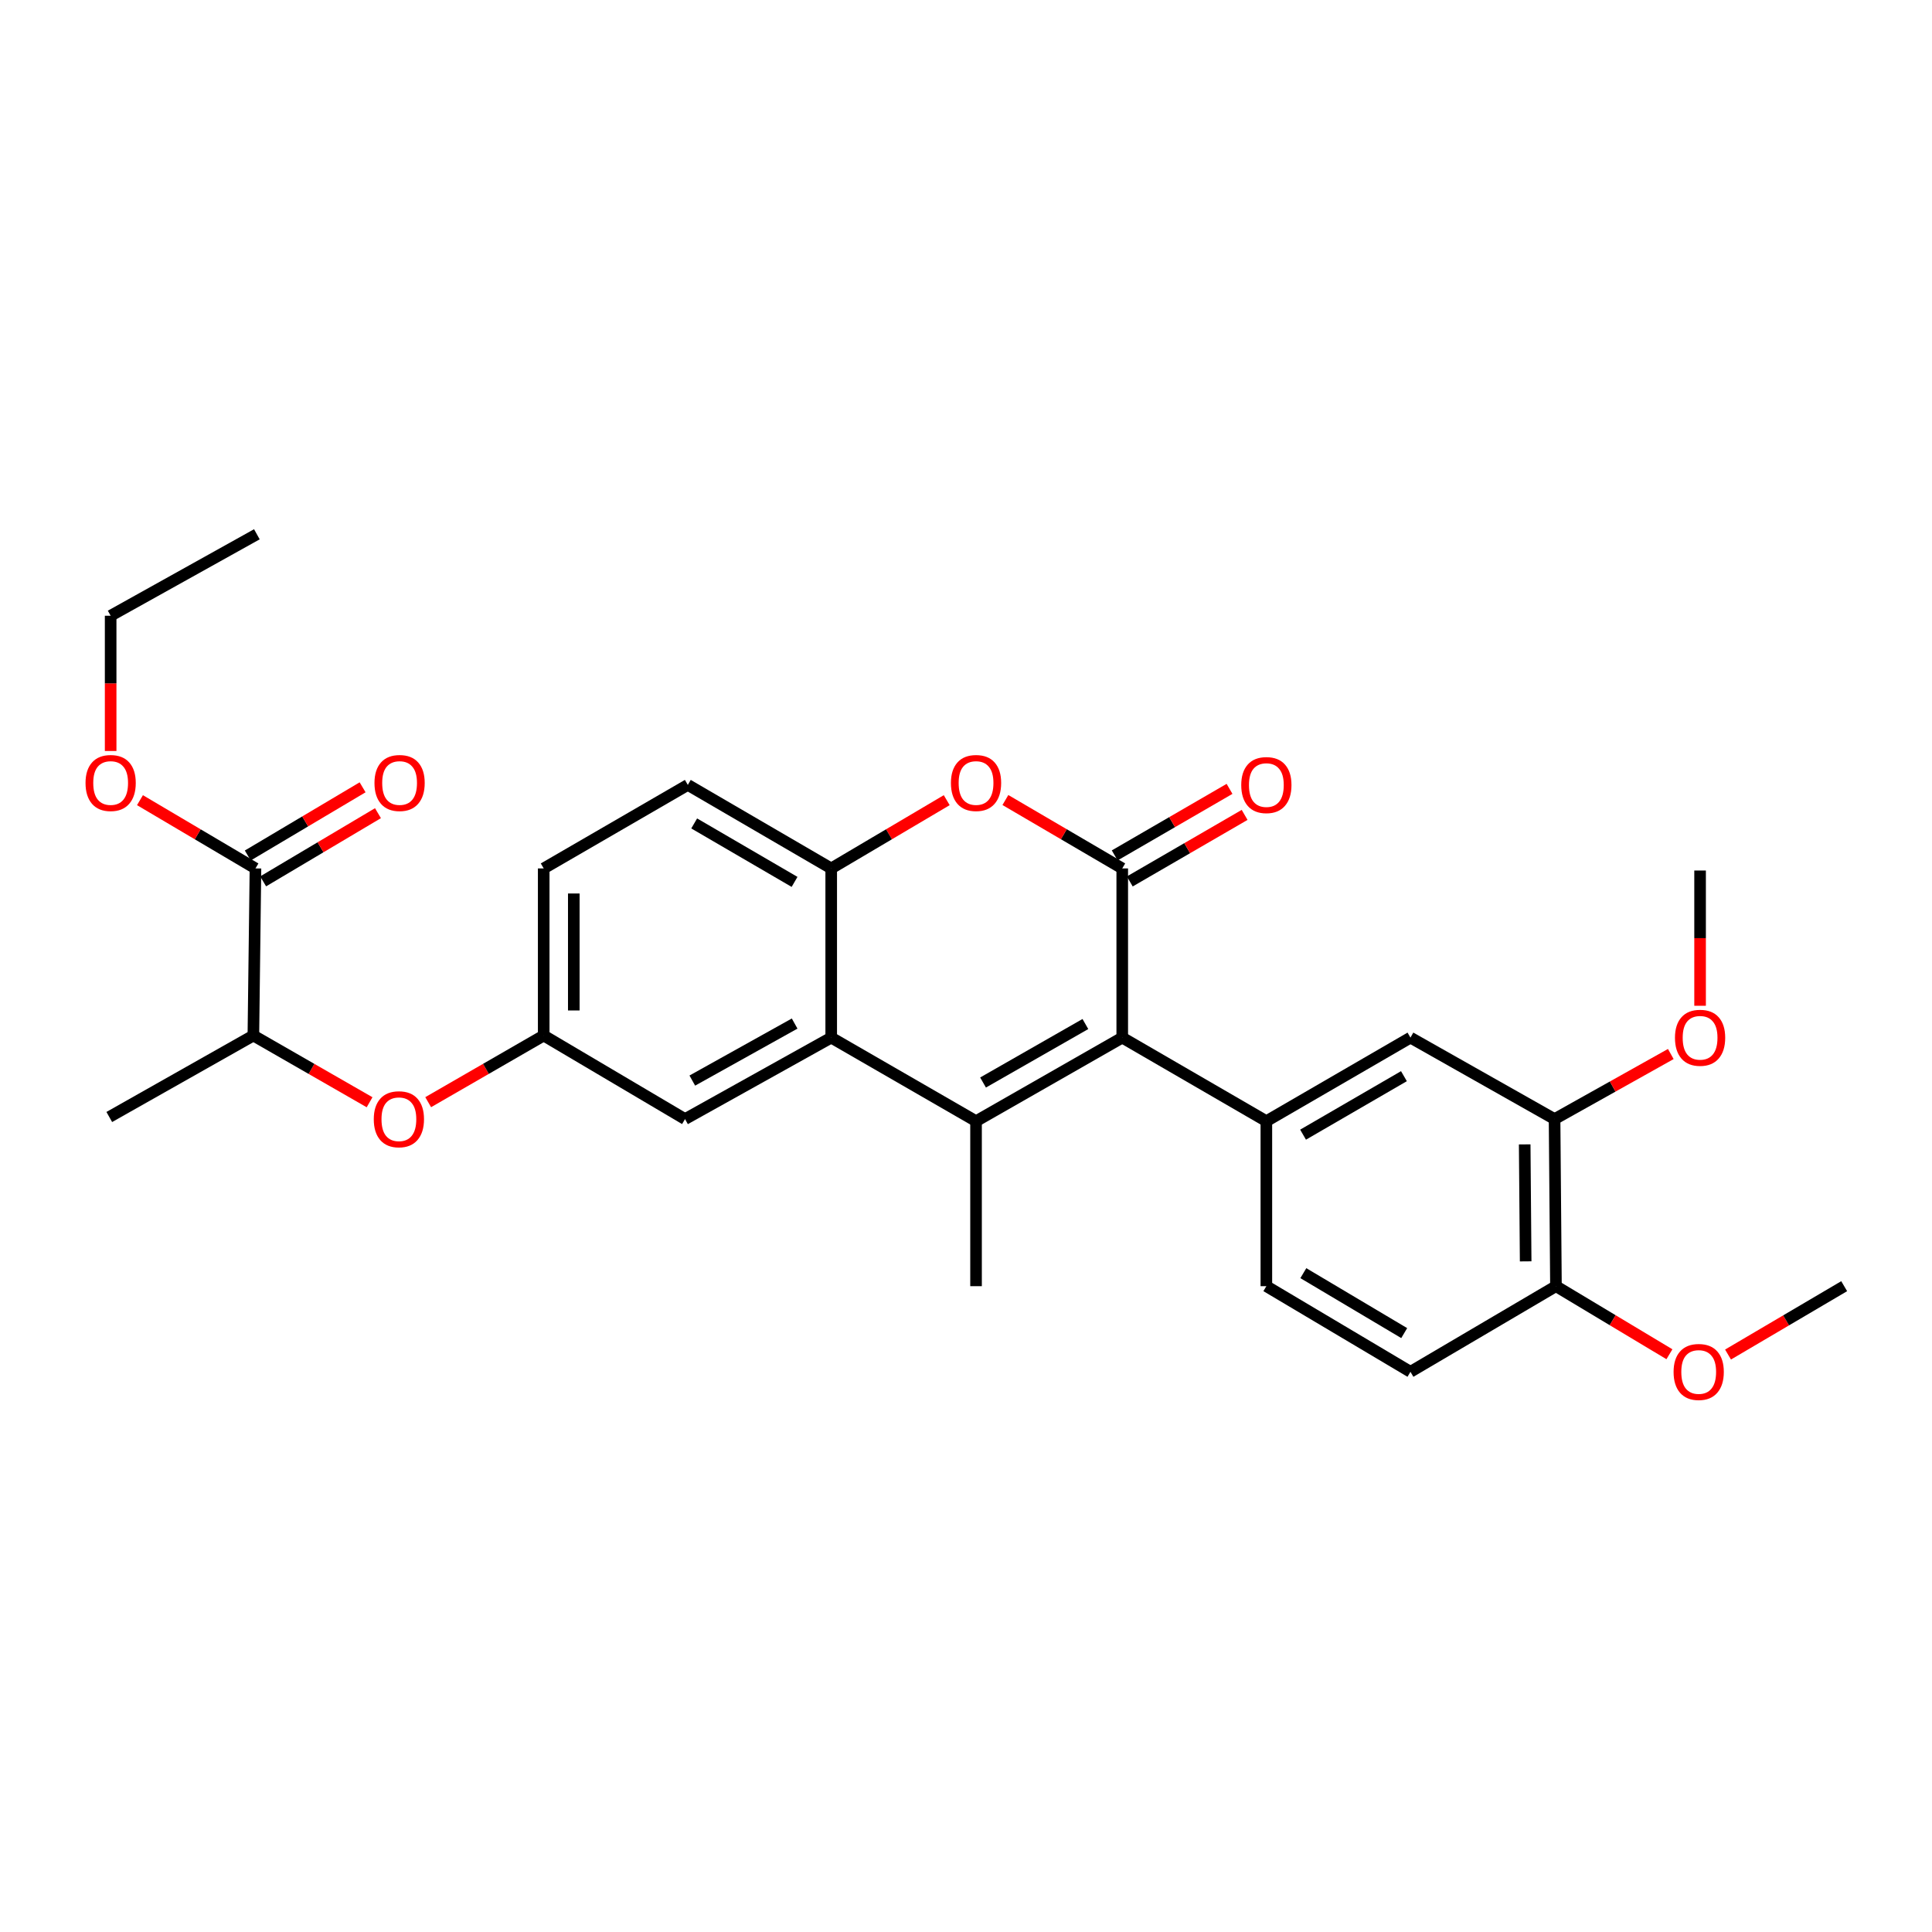<?xml version='1.0' encoding='iso-8859-1'?>
<svg version='1.1' baseProfile='full'
              xmlns='http://www.w3.org/2000/svg'
                      xmlns:rdkit='http://www.rdkit.org/xml'
                      xmlns:xlink='http://www.w3.org/1999/xlink'
                  xml:space='preserve'
width='1000px' height='1000px' viewBox='0 0 1000 1000'>
<!-- END OF HEADER -->
<rect style='opacity:1.0;fill:#FFFFFF;stroke:none' width='1000' height='1000' x='0' y='0'> </rect>
<path class='bond-0' d='M 580.873,537.068 L 505.199,580.317' style='fill:none;fill-rule:evenodd;stroke:#000000;stroke-width:6px;stroke-linecap:butt;stroke-linejoin:miter;stroke-opacity:1' />
<path class='bond-0' d='M 561.795,530.035 L 508.823,560.309' style='fill:none;fill-rule:evenodd;stroke:#000000;stroke-width:6px;stroke-linecap:butt;stroke-linejoin:miter;stroke-opacity:1' />
<path class='bond-1' d='M 580.873,537.068 L 580.873,449.498' style='fill:none;fill-rule:evenodd;stroke:#000000;stroke-width:6px;stroke-linecap:butt;stroke-linejoin:miter;stroke-opacity:1' />
<path class='bond-4' d='M 580.873,537.068 L 655.465,580.317' style='fill:none;fill-rule:evenodd;stroke:#000000;stroke-width:6px;stroke-linecap:butt;stroke-linejoin:miter;stroke-opacity:1' />
<path class='bond-2' d='M 505.199,580.317 L 430.234,537.068' style='fill:none;fill-rule:evenodd;stroke:#000000;stroke-width:6px;stroke-linecap:butt;stroke-linejoin:miter;stroke-opacity:1' />
<path class='bond-19' d='M 505.199,580.317 L 505.199,665.724' style='fill:none;fill-rule:evenodd;stroke:#000000;stroke-width:6px;stroke-linecap:butt;stroke-linejoin:miter;stroke-opacity:1' />
<path class='bond-3' d='M 580.873,449.498 L 550.632,431.794' style='fill:none;fill-rule:evenodd;stroke:#000000;stroke-width:6px;stroke-linecap:butt;stroke-linejoin:miter;stroke-opacity:1' />
<path class='bond-3' d='M 550.632,431.794 L 520.391,414.089' style='fill:none;fill-rule:evenodd;stroke:#FF0000;stroke-width:6px;stroke-linecap:butt;stroke-linejoin:miter;stroke-opacity:1' />
<path class='bond-9' d='M 584.777,456.235 L 614.496,439.011' style='fill:none;fill-rule:evenodd;stroke:#000000;stroke-width:6px;stroke-linecap:butt;stroke-linejoin:miter;stroke-opacity:1' />
<path class='bond-9' d='M 614.496,439.011 L 644.214,421.787' style='fill:none;fill-rule:evenodd;stroke:#FF0000;stroke-width:6px;stroke-linecap:butt;stroke-linejoin:miter;stroke-opacity:1' />
<path class='bond-9' d='M 576.968,442.762 L 606.687,425.538' style='fill:none;fill-rule:evenodd;stroke:#000000;stroke-width:6px;stroke-linecap:butt;stroke-linejoin:miter;stroke-opacity:1' />
<path class='bond-9' d='M 606.687,425.538 L 636.406,408.314' style='fill:none;fill-rule:evenodd;stroke:#FF0000;stroke-width:6px;stroke-linecap:butt;stroke-linejoin:miter;stroke-opacity:1' />
<path class='bond-10' d='M 430.234,537.068 L 354.569,579.235' style='fill:none;fill-rule:evenodd;stroke:#000000;stroke-width:6px;stroke-linecap:butt;stroke-linejoin:miter;stroke-opacity:1' />
<path class='bond-10' d='M 411.304,529.79 L 358.338,559.307' style='fill:none;fill-rule:evenodd;stroke:#000000;stroke-width:6px;stroke-linecap:butt;stroke-linejoin:miter;stroke-opacity:1' />
<path class='bond-29' d='M 430.234,537.068 L 430.234,449.498' style='fill:none;fill-rule:evenodd;stroke:#000000;stroke-width:6px;stroke-linecap:butt;stroke-linejoin:miter;stroke-opacity:1' />
<path class='bond-5' d='M 490.022,414.164 L 460.128,431.831' style='fill:none;fill-rule:evenodd;stroke:#FF0000;stroke-width:6px;stroke-linecap:butt;stroke-linejoin:miter;stroke-opacity:1' />
<path class='bond-5' d='M 460.128,431.831 L 430.234,449.498' style='fill:none;fill-rule:evenodd;stroke:#000000;stroke-width:6px;stroke-linecap:butt;stroke-linejoin:miter;stroke-opacity:1' />
<path class='bond-6' d='M 655.465,580.317 L 730.049,537.068' style='fill:none;fill-rule:evenodd;stroke:#000000;stroke-width:6px;stroke-linecap:butt;stroke-linejoin:miter;stroke-opacity:1' />
<path class='bond-6' d='M 674.465,587.301 L 726.674,557.027' style='fill:none;fill-rule:evenodd;stroke:#000000;stroke-width:6px;stroke-linecap:butt;stroke-linejoin:miter;stroke-opacity:1' />
<path class='bond-13' d='M 655.465,580.317 L 655.465,665.724' style='fill:none;fill-rule:evenodd;stroke:#000000;stroke-width:6px;stroke-linecap:butt;stroke-linejoin:miter;stroke-opacity:1' />
<path class='bond-17' d='M 430.234,449.498 L 356.013,406.267' style='fill:none;fill-rule:evenodd;stroke:#000000;stroke-width:6px;stroke-linecap:butt;stroke-linejoin:miter;stroke-opacity:1' />
<path class='bond-17' d='M 411.263,456.47 L 359.309,426.208' style='fill:none;fill-rule:evenodd;stroke:#000000;stroke-width:6px;stroke-linecap:butt;stroke-linejoin:miter;stroke-opacity:1' />
<path class='bond-8' d='M 730.049,537.068 L 804.642,579.235' style='fill:none;fill-rule:evenodd;stroke:#000000;stroke-width:6px;stroke-linecap:butt;stroke-linejoin:miter;stroke-opacity:1' />
<path class='bond-7' d='M 132.227,449.498 L 131.145,535.987' style='fill:none;fill-rule:evenodd;stroke:#000000;stroke-width:6px;stroke-linecap:butt;stroke-linejoin:miter;stroke-opacity:1' />
<path class='bond-16' d='M 136.203,456.193 L 165.919,438.545' style='fill:none;fill-rule:evenodd;stroke:#000000;stroke-width:6px;stroke-linecap:butt;stroke-linejoin:miter;stroke-opacity:1' />
<path class='bond-16' d='M 165.919,438.545 L 195.635,420.898' style='fill:none;fill-rule:evenodd;stroke:#FF0000;stroke-width:6px;stroke-linecap:butt;stroke-linejoin:miter;stroke-opacity:1' />
<path class='bond-16' d='M 128.251,442.804 L 157.967,425.156' style='fill:none;fill-rule:evenodd;stroke:#000000;stroke-width:6px;stroke-linecap:butt;stroke-linejoin:miter;stroke-opacity:1' />
<path class='bond-16' d='M 157.967,425.156 L 187.683,407.508' style='fill:none;fill-rule:evenodd;stroke:#FF0000;stroke-width:6px;stroke-linecap:butt;stroke-linejoin:miter;stroke-opacity:1' />
<path class='bond-21' d='M 132.227,449.498 L 102.337,431.832' style='fill:none;fill-rule:evenodd;stroke:#000000;stroke-width:6px;stroke-linecap:butt;stroke-linejoin:miter;stroke-opacity:1' />
<path class='bond-21' d='M 102.337,431.832 L 72.448,414.165' style='fill:none;fill-rule:evenodd;stroke:#FF0000;stroke-width:6px;stroke-linecap:butt;stroke-linejoin:miter;stroke-opacity:1' />
<path class='bond-22' d='M 804.642,579.235 L 834.723,562.395' style='fill:none;fill-rule:evenodd;stroke:#000000;stroke-width:6px;stroke-linecap:butt;stroke-linejoin:miter;stroke-opacity:1' />
<path class='bond-22' d='M 834.723,562.395 L 864.803,545.554' style='fill:none;fill-rule:evenodd;stroke:#FF0000;stroke-width:6px;stroke-linecap:butt;stroke-linejoin:miter;stroke-opacity:1' />
<path class='bond-30' d='M 804.642,579.235 L 805.36,665.724' style='fill:none;fill-rule:evenodd;stroke:#000000;stroke-width:6px;stroke-linecap:butt;stroke-linejoin:miter;stroke-opacity:1' />
<path class='bond-30' d='M 789.178,592.338 L 789.68,652.88' style='fill:none;fill-rule:evenodd;stroke:#000000;stroke-width:6px;stroke-linecap:butt;stroke-linejoin:miter;stroke-opacity:1' />
<path class='bond-14' d='M 354.569,579.235 L 281.421,535.987' style='fill:none;fill-rule:evenodd;stroke:#000000;stroke-width:6px;stroke-linecap:butt;stroke-linejoin:miter;stroke-opacity:1' />
<path class='bond-11' d='M 221.628,570.486 L 251.525,553.236' style='fill:none;fill-rule:evenodd;stroke:#FF0000;stroke-width:6px;stroke-linecap:butt;stroke-linejoin:miter;stroke-opacity:1' />
<path class='bond-11' d='M 251.525,553.236 L 281.421,535.987' style='fill:none;fill-rule:evenodd;stroke:#000000;stroke-width:6px;stroke-linecap:butt;stroke-linejoin:miter;stroke-opacity:1' />
<path class='bond-12' d='M 191.293,570.524 L 161.219,553.255' style='fill:none;fill-rule:evenodd;stroke:#FF0000;stroke-width:6px;stroke-linecap:butt;stroke-linejoin:miter;stroke-opacity:1' />
<path class='bond-12' d='M 161.219,553.255 L 131.145,535.987' style='fill:none;fill-rule:evenodd;stroke:#000000;stroke-width:6px;stroke-linecap:butt;stroke-linejoin:miter;stroke-opacity:1' />
<path class='bond-24' d='M 131.145,535.987 L 56.562,578.154' style='fill:none;fill-rule:evenodd;stroke:#000000;stroke-width:6px;stroke-linecap:butt;stroke-linejoin:miter;stroke-opacity:1' />
<path class='bond-18' d='M 655.465,665.724 L 730.049,710.045' style='fill:none;fill-rule:evenodd;stroke:#000000;stroke-width:6px;stroke-linecap:butt;stroke-linejoin:miter;stroke-opacity:1' />
<path class='bond-18' d='M 674.608,658.985 L 726.817,690.01' style='fill:none;fill-rule:evenodd;stroke:#000000;stroke-width:6px;stroke-linecap:butt;stroke-linejoin:miter;stroke-opacity:1' />
<path class='bond-31' d='M 281.421,535.987 L 281.421,449.498' style='fill:none;fill-rule:evenodd;stroke:#000000;stroke-width:6px;stroke-linecap:butt;stroke-linejoin:miter;stroke-opacity:1' />
<path class='bond-31' d='M 296.993,523.014 L 296.993,462.472' style='fill:none;fill-rule:evenodd;stroke:#000000;stroke-width:6px;stroke-linecap:butt;stroke-linejoin:miter;stroke-opacity:1' />
<path class='bond-15' d='M 805.36,665.724 L 730.049,710.045' style='fill:none;fill-rule:evenodd;stroke:#000000;stroke-width:6px;stroke-linecap:butt;stroke-linejoin:miter;stroke-opacity:1' />
<path class='bond-23' d='M 805.36,665.724 L 834.725,683.339' style='fill:none;fill-rule:evenodd;stroke:#000000;stroke-width:6px;stroke-linecap:butt;stroke-linejoin:miter;stroke-opacity:1' />
<path class='bond-23' d='M 834.725,683.339 L 864.089,700.954' style='fill:none;fill-rule:evenodd;stroke:#FF0000;stroke-width:6px;stroke-linecap:butt;stroke-linejoin:miter;stroke-opacity:1' />
<path class='bond-20' d='M 356.013,406.267 L 281.421,449.498' style='fill:none;fill-rule:evenodd;stroke:#000000;stroke-width:6px;stroke-linecap:butt;stroke-linejoin:miter;stroke-opacity:1' />
<path class='bond-25' d='M 57.271,388.712 L 57.271,353.709' style='fill:none;fill-rule:evenodd;stroke:#FF0000;stroke-width:6px;stroke-linecap:butt;stroke-linejoin:miter;stroke-opacity:1' />
<path class='bond-25' d='M 57.271,353.709 L 57.271,318.706' style='fill:none;fill-rule:evenodd;stroke:#000000;stroke-width:6px;stroke-linecap:butt;stroke-linejoin:miter;stroke-opacity:1' />
<path class='bond-26' d='M 879.961,520.586 L 879.961,485.583' style='fill:none;fill-rule:evenodd;stroke:#FF0000;stroke-width:6px;stroke-linecap:butt;stroke-linejoin:miter;stroke-opacity:1' />
<path class='bond-26' d='M 879.961,485.583 L 879.961,450.58' style='fill:none;fill-rule:evenodd;stroke:#000000;stroke-width:6px;stroke-linecap:butt;stroke-linejoin:miter;stroke-opacity:1' />
<path class='bond-27' d='M 894.428,701.108 L 924.487,683.416' style='fill:none;fill-rule:evenodd;stroke:#FF0000;stroke-width:6px;stroke-linecap:butt;stroke-linejoin:miter;stroke-opacity:1' />
<path class='bond-27' d='M 924.487,683.416 L 954.545,665.724' style='fill:none;fill-rule:evenodd;stroke:#000000;stroke-width:6px;stroke-linecap:butt;stroke-linejoin:miter;stroke-opacity:1' />
<path class='bond-28' d='M 57.271,318.706 L 132.954,276.539' style='fill:none;fill-rule:evenodd;stroke:#000000;stroke-width:6px;stroke-linecap:butt;stroke-linejoin:miter;stroke-opacity:1' />
<path  class='atom-4' d='M 492.199 405.274
Q 492.199 398.474, 495.559 394.674
Q 498.919 390.874, 505.199 390.874
Q 511.479 390.874, 514.839 394.674
Q 518.199 398.474, 518.199 405.274
Q 518.199 412.154, 514.799 416.074
Q 511.399 419.954, 505.199 419.954
Q 498.959 419.954, 495.559 416.074
Q 492.199 412.194, 492.199 405.274
M 505.199 416.754
Q 509.519 416.754, 511.839 413.874
Q 514.199 410.954, 514.199 405.274
Q 514.199 399.714, 511.839 396.914
Q 509.519 394.074, 505.199 394.074
Q 500.879 394.074, 498.519 396.874
Q 496.199 399.674, 496.199 405.274
Q 496.199 410.994, 498.519 413.874
Q 500.879 416.754, 505.199 416.754
' fill='#FF0000'/>
<path  class='atom-10' d='M 642.465 406.347
Q 642.465 399.547, 645.825 395.747
Q 649.185 391.947, 655.465 391.947
Q 661.745 391.947, 665.105 395.747
Q 668.465 399.547, 668.465 406.347
Q 668.465 413.227, 665.065 417.147
Q 661.665 421.027, 655.465 421.027
Q 649.225 421.027, 645.825 417.147
Q 642.465 413.267, 642.465 406.347
M 655.465 417.827
Q 659.785 417.827, 662.105 414.947
Q 664.465 412.027, 664.465 406.347
Q 664.465 400.787, 662.105 397.987
Q 659.785 395.147, 655.465 395.147
Q 651.145 395.147, 648.785 397.947
Q 646.465 400.747, 646.465 406.347
Q 646.465 412.067, 648.785 414.947
Q 651.145 417.827, 655.465 417.827
' fill='#FF0000'/>
<path  class='atom-12' d='M 193.465 579.315
Q 193.465 572.515, 196.825 568.715
Q 200.185 564.915, 206.465 564.915
Q 212.745 564.915, 216.105 568.715
Q 219.465 572.515, 219.465 579.315
Q 219.465 586.195, 216.065 590.115
Q 212.665 593.995, 206.465 593.995
Q 200.225 593.995, 196.825 590.115
Q 193.465 586.235, 193.465 579.315
M 206.465 590.795
Q 210.785 590.795, 213.105 587.915
Q 215.465 584.995, 215.465 579.315
Q 215.465 573.755, 213.105 570.955
Q 210.785 568.115, 206.465 568.115
Q 202.145 568.115, 199.785 570.915
Q 197.465 573.715, 197.465 579.315
Q 197.465 585.035, 199.785 587.915
Q 202.145 590.795, 206.465 590.795
' fill='#FF0000'/>
<path  class='atom-17' d='M 193.828 405.274
Q 193.828 398.474, 197.188 394.674
Q 200.548 390.874, 206.828 390.874
Q 213.108 390.874, 216.468 394.674
Q 219.828 398.474, 219.828 405.274
Q 219.828 412.154, 216.428 416.074
Q 213.028 419.954, 206.828 419.954
Q 200.588 419.954, 197.188 416.074
Q 193.828 412.194, 193.828 405.274
M 206.828 416.754
Q 211.148 416.754, 213.468 413.874
Q 215.828 410.954, 215.828 405.274
Q 215.828 399.714, 213.468 396.914
Q 211.148 394.074, 206.828 394.074
Q 202.508 394.074, 200.148 396.874
Q 197.828 399.674, 197.828 405.274
Q 197.828 410.994, 200.148 413.874
Q 202.508 416.754, 206.828 416.754
' fill='#FF0000'/>
<path  class='atom-22' d='M 44.271 405.274
Q 44.271 398.474, 47.631 394.674
Q 50.991 390.874, 57.271 390.874
Q 63.551 390.874, 66.911 394.674
Q 70.271 398.474, 70.271 405.274
Q 70.271 412.154, 66.871 416.074
Q 63.471 419.954, 57.271 419.954
Q 51.031 419.954, 47.631 416.074
Q 44.271 412.194, 44.271 405.274
M 57.271 416.754
Q 61.591 416.754, 63.911 413.874
Q 66.271 410.954, 66.271 405.274
Q 66.271 399.714, 63.911 396.914
Q 61.591 394.074, 57.271 394.074
Q 52.951 394.074, 50.591 396.874
Q 48.271 399.674, 48.271 405.274
Q 48.271 410.994, 50.591 413.874
Q 52.951 416.754, 57.271 416.754
' fill='#FF0000'/>
<path  class='atom-23' d='M 866.961 537.148
Q 866.961 530.348, 870.321 526.548
Q 873.681 522.748, 879.961 522.748
Q 886.241 522.748, 889.601 526.548
Q 892.961 530.348, 892.961 537.148
Q 892.961 544.028, 889.561 547.948
Q 886.161 551.828, 879.961 551.828
Q 873.721 551.828, 870.321 547.948
Q 866.961 544.068, 866.961 537.148
M 879.961 548.628
Q 884.281 548.628, 886.601 545.748
Q 888.961 542.828, 888.961 537.148
Q 888.961 531.588, 886.601 528.788
Q 884.281 525.948, 879.961 525.948
Q 875.641 525.948, 873.281 528.748
Q 870.961 531.548, 870.961 537.148
Q 870.961 542.868, 873.281 545.748
Q 875.641 548.628, 879.961 548.628
' fill='#FF0000'/>
<path  class='atom-24' d='M 866.243 710.125
Q 866.243 703.325, 869.603 699.525
Q 872.963 695.725, 879.243 695.725
Q 885.523 695.725, 888.883 699.525
Q 892.243 703.325, 892.243 710.125
Q 892.243 717.005, 888.843 720.925
Q 885.443 724.805, 879.243 724.805
Q 873.003 724.805, 869.603 720.925
Q 866.243 717.045, 866.243 710.125
M 879.243 721.605
Q 883.563 721.605, 885.883 718.725
Q 888.243 715.805, 888.243 710.125
Q 888.243 704.565, 885.883 701.765
Q 883.563 698.925, 879.243 698.925
Q 874.923 698.925, 872.563 701.725
Q 870.243 704.525, 870.243 710.125
Q 870.243 715.845, 872.563 718.725
Q 874.923 721.605, 879.243 721.605
' fill='#FF0000'/>
</svg>
